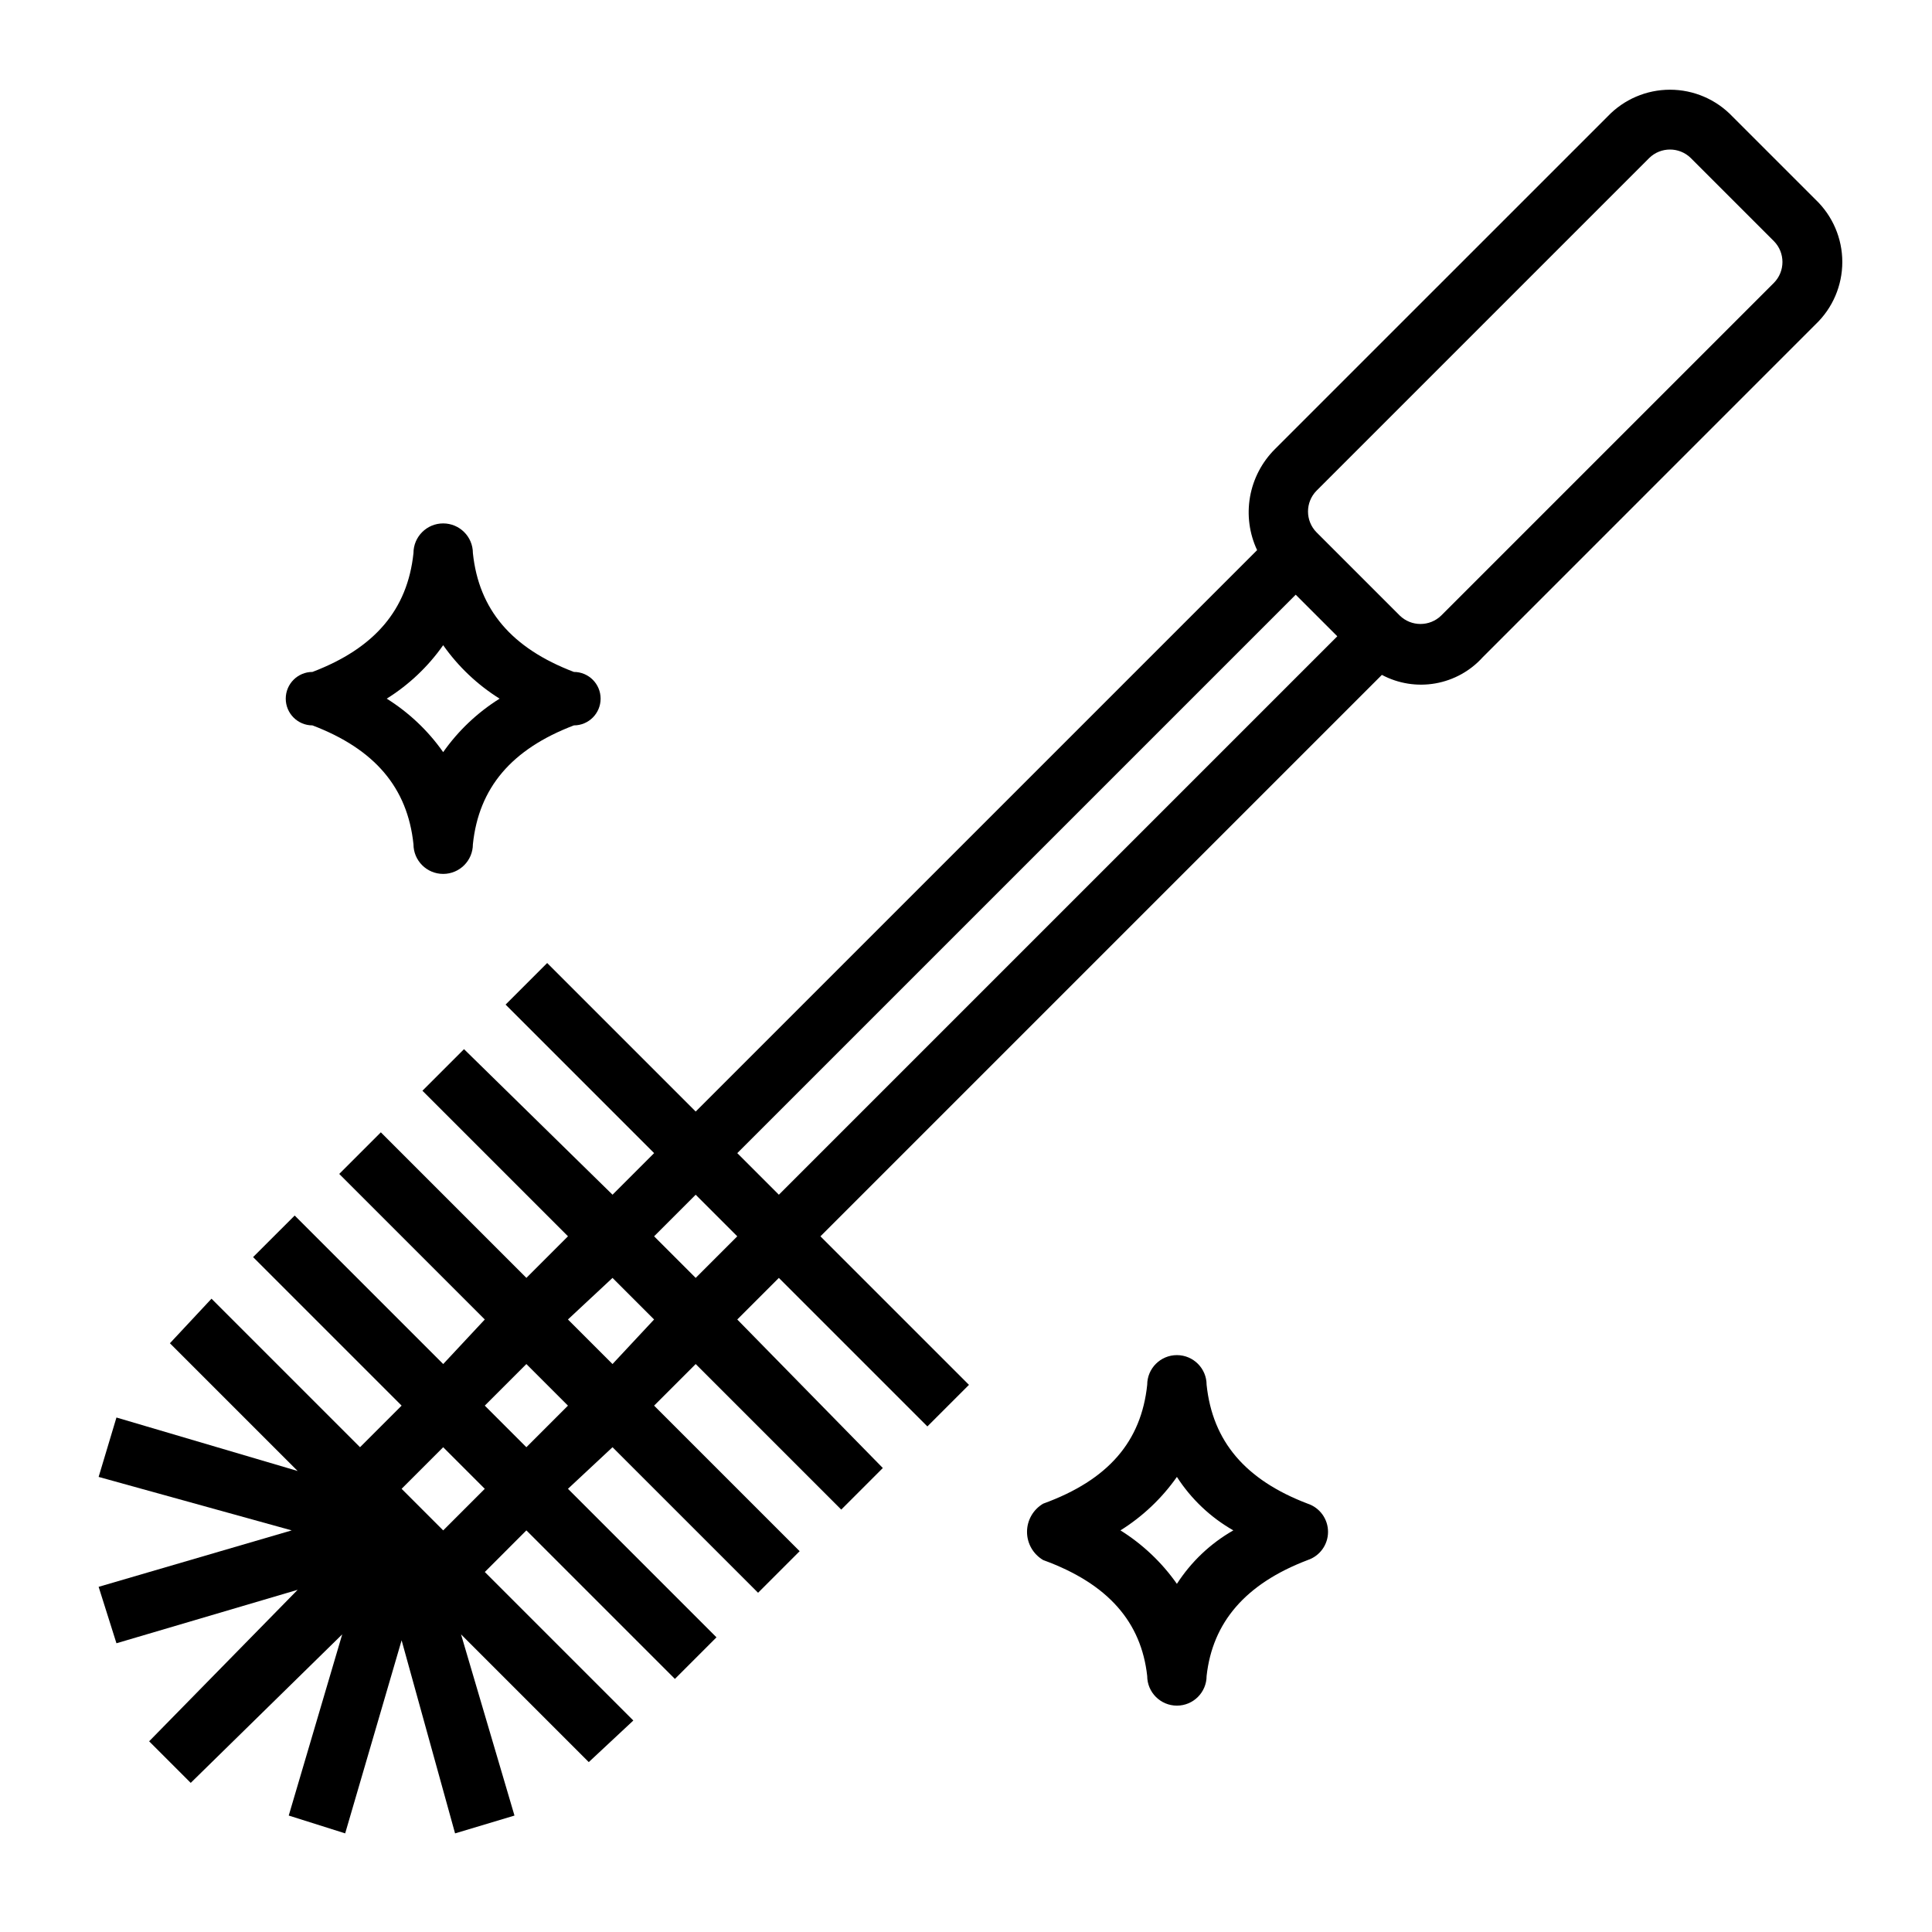 <?xml version="1.0" encoding="UTF-8"?>
<!-- The Best Svg Icon site in the world: iconSvg.co, Visit us! https://iconsvg.co -->
<svg fill="#000000" width="800px" height="800px" version="1.1" viewBox="144 144 512 512" xmlns="http://www.w3.org/2000/svg">
 <g>
  <path d="m448.02 588.14c0 4.348 3.523 7.871 7.871 7.871s7.871-3.523 7.871-7.871c1.574-14.168 10.234-24.402 26.766-30.699v-0.004c3.231-1.059 5.414-4.078 5.414-7.477 0-3.402-2.184-6.418-5.414-7.481-16.531-6.297-25.191-16.531-26.766-31.488 0-4.348-3.523-7.871-7.871-7.871s-7.871 3.523-7.871 7.871c-1.574 14.957-10.234 25.191-27.551 31.488h-0.004c-2.656 1.555-4.293 4.402-4.293 7.481 0 3.078 1.637 5.926 4.293 7.477 17.32 6.301 25.98 16.531 27.555 30.703zm7.871-52.742c3.773 5.856 8.902 10.719 14.957 14.168-6.055 3.453-11.184 8.312-14.957 14.172-3.992-5.676-9.074-10.492-14.957-14.172 5.883-3.676 10.965-8.496 14.957-14.168z"/>
  <path d="m269.32 290.58c0-4.348-3.527-7.871-7.875-7.871-4.348 0-7.871 3.523-7.871 7.871-1.574 14.957-10.234 25.191-26.766 31.488-3.91 0-7.082 3.172-7.082 7.082 0 3.914 3.172 7.086 7.082 7.086 16.531 6.297 25.191 16.531 26.766 31.488 0 4.348 3.523 7.871 7.871 7.871 4.348 0 7.875-3.523 7.875-7.871 1.574-14.957 10.234-25.191 26.766-31.488h-0.004c3.914 0 7.086-3.172 7.086-7.086 0-3.91-3.172-7.082-7.086-7.082-16.531-6.297-25.188-16.531-26.762-31.488zm-7.871 52.742h-0.004c-3.988-5.676-9.074-10.492-14.957-14.172 5.883-3.676 10.969-8.492 14.957-14.168 3.992 5.676 9.078 10.492 14.957 14.168-5.879 3.68-10.965 8.496-14.957 14.172z"/>
  <path d="m603.1 174.86c-4.309-4.523-10.285-7.086-16.531-7.086-6.25 0-12.223 2.562-16.531 7.086l-88.168 88.164c-3.449 3.434-5.75 7.848-6.598 12.637-0.844 4.789-0.191 9.727 1.875 14.129l-148.78 148.78-39.359-39.359-11.02 11.02 39.359 39.359-11.02 11.02-39.359-38.574-11.02 11.02 38.574 38.574-11.02 11.02-38.574-38.574-11.027 11.027 38.574 38.574-11.02 11.809-39.359-39.359-11.023 11.02 39.359 39.359-11.02 11.02-39.359-39.359-11.023 11.809 33.852 33.852-48.02-14.172-4.723 15.742 51.168 14.172-51.168 14.957 4.723 14.957 48.02-14.168-39.359 40.148 11.02 11.02 40.148-39.359-14.172 48.016 14.957 4.723 14.957-51.164 14.168 51.168 15.742-4.723-14.164-48.023 33.852 33.852 11.809-11.02-39.359-39.359 11.016-11.023 39.359 39.359 11.02-11.02-39.359-39.359 11.809-11.02 38.574 38.57 11.02-11.02-38.574-38.574 11.02-11.02 38.574 38.574 11.02-11.02-38.574-39.359 11.02-11.02 39.359 39.359 11.02-11.02-39.359-39.359 148.79-148.79c4.348 2.316 9.344 3.113 14.195 2.254 4.852-0.855 9.277-3.312 12.57-6.977l88.164-88.168c4.527-4.309 7.086-10.281 7.086-16.531 0-6.246-2.559-12.219-7.086-16.531zm-341.65 374.71-11.02-11.02 11.02-11.02 11.02 11.02zm22.043-22.043-11.02-11.02 11.02-11.02 11.02 11.02zm22.828-22.043-11.809-11.809 11.809-11.02 11.02 11.02zm22.043-22.828-11.02-11.02 11.02-11.02 11.02 11.02zm22.043-22.043-11.02-11.02 147.99-147.99 11.02 11.02zm263.71-241.67-88.168 88.168c-3.059 3-7.957 3-11.02 0l-22.043-22.043c-3-3.059-3-7.961 0-11.02l88.168-88.168c3.062-3 7.961-3 11.02 0l22.043 22.043c3 3.059 3 7.961 0 11.02z"/>
 </g>
</svg>